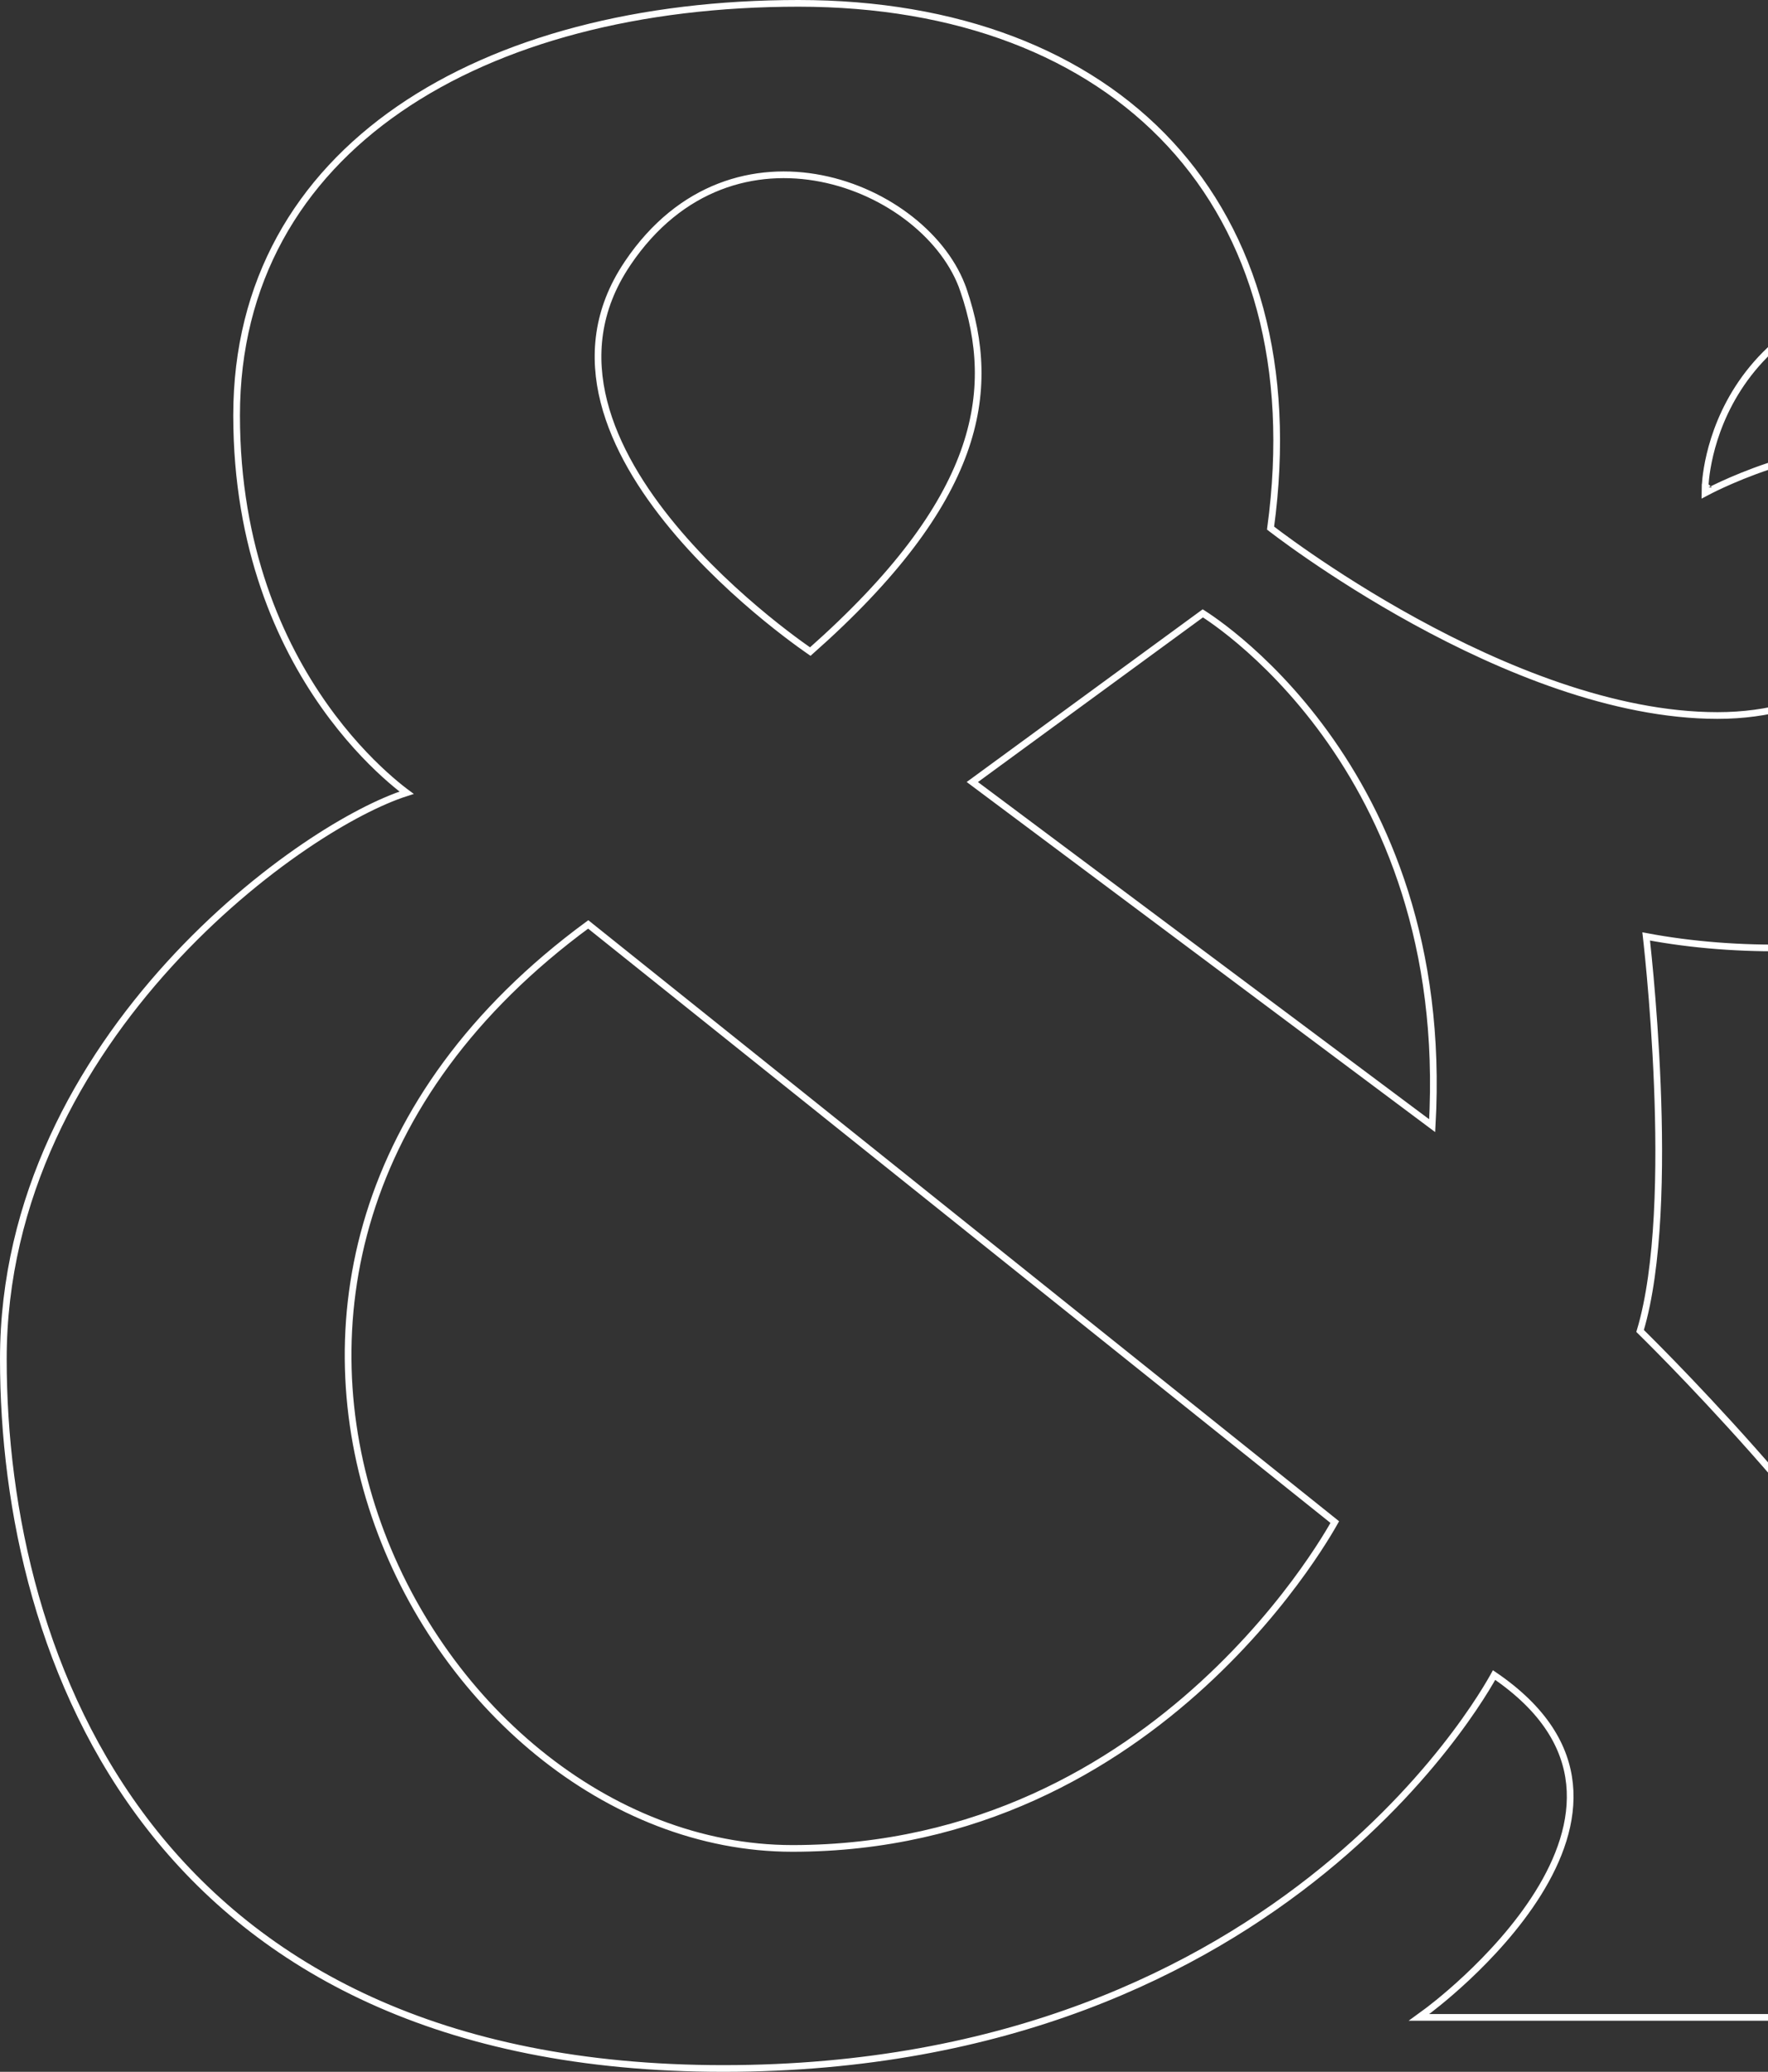 <svg width="793" height="929" viewBox="0 0 793 929" fill="none" xmlns="http://www.w3.org/2000/svg">
<rect x="0" y="0" width="793" height="929" fill="#333333" stroke="none"/>
<path d="M570.424 237.216C570.218 237.059 570.037 236.92 569.883 236.801C579.775 164.084 562.523 105.293 524.926 64.635C487.196 23.831 429.17 1.5 358.147 1.5C287.226 1.5 224.269 17.712 178.996 48.925C133.671 80.174 106.124 126.434 106.124 186.255C106.124 245.897 125.778 288.639 145.461 316.477C155.299 330.391 165.141 340.577 172.533 347.291C176.229 350.648 179.314 353.139 181.481 354.794C181.797 355.036 182.094 355.26 182.371 355.466C170.729 359.177 154.631 367.333 136.841 379.403C117.449 392.56 95.96 410.425 75.922 432.412C35.858 476.376 1.5 536.932 1.5 609.349C1.5 676.93 18.27 756.456 67.086 819.123C115.953 881.855 196.786 927.5 324.48 927.5C452.156 927.5 538.762 883.089 593.456 838.627C620.794 816.403 640.149 794.175 652.674 777.494C658.938 769.153 663.494 762.197 666.489 757.319C667.987 754.88 669.094 752.96 669.828 751.646C669.939 751.448 670.042 751.263 670.136 751.093C692.779 766.494 702.273 783.342 703.984 799.888C705.737 816.841 699.356 833.791 689.889 848.966C680.432 864.125 667.992 877.357 657.889 886.816C652.842 891.54 648.39 895.313 645.202 897.902C643.608 899.197 642.331 900.195 641.454 900.868C641.016 901.204 640.678 901.46 640.451 901.63C640.337 901.715 640.251 901.779 640.194 901.821L640.13 901.868L640.115 901.879L640.111 901.882C640.111 901.882 640.111 901.882 640.996 903.093L640.111 901.882L636.403 904.593H640.996H973.686H978.554L974.53 901.853C943.002 880.386 925.299 862.324 910.774 840.781C900.464 825.488 891.762 808.466 880.87 787.157C876.349 778.312 871.45 768.729 865.903 758.225C846.959 722.344 814.195 681.81 786.234 650.301C772.242 634.534 759.431 621.002 750.117 611.412C745.46 606.616 741.677 602.805 739.057 600.193C737.747 598.886 736.728 597.879 736.036 597.199C735.886 597.051 735.751 596.919 735.632 596.802C744.22 568.194 744.847 523.683 743.35 486.352C742.592 467.457 741.285 450.335 740.169 437.937C739.611 431.738 739.1 426.718 738.728 423.247C738.582 421.879 738.457 420.752 738.359 419.888C779.229 427.606 827.391 426.785 870.655 416.796C914.593 406.652 953.74 386.988 974.935 356.92L975.209 356.532V356.506C985.683 341.445 993.3 319.641 996.993 295.455C1000.72 271.039 1000.47 244.073 995.038 218.949C989.609 193.83 978.982 170.463 961.886 153.359C944.758 136.223 921.223 125.465 890.201 125.465C828.487 125.465 797.016 148.569 781.043 171.932C773.085 183.572 769.023 195.207 766.949 203.929C765.911 208.291 765.37 211.932 765.087 214.491C764.946 215.77 764.869 216.78 764.828 217.474C764.818 217.645 764.81 217.796 764.804 217.928C764.797 218.065 764.792 218.181 764.789 218.275C764.785 218.367 764.783 218.438 764.782 218.488L764.781 218.546L764.78 218.562L764.78 218.567C764.78 218.569 764.78 218.57 766.28 218.592L764.78 218.57L764.743 221.089L766.975 219.922L766.932 219.839C766.975 219.922 766.975 219.922 766.975 219.922L766.977 219.921L766.984 219.917L767.013 219.902C767.04 219.888 767.081 219.867 767.136 219.838C767.246 219.782 767.411 219.698 767.628 219.589C768.062 219.37 768.706 219.05 769.539 218.648C771.204 217.846 773.621 216.717 776.62 215.421C782.621 212.827 790.936 209.566 800.203 206.893C809.478 204.218 819.657 202.145 829.398 201.896C839.149 201.646 848.343 203.227 855.755 207.738C862.919 212.1 867.179 221.128 867.9 232.614C868.618 244.06 865.788 257.688 859.076 270.784C845.68 296.921 816.88 320.832 770.324 320.832C723.562 320.832 673.325 299.765 634.66 278.578C615.353 267.998 598.981 257.416 587.438 249.48C581.666 245.513 577.104 242.208 573.986 239.896C572.428 238.741 571.23 237.833 570.424 237.216ZM281.292 118.392L281.546 118.013V117.992C305.214 82.967 338.738 74.206 368.412 80.044C398.329 85.929 424.177 106.609 432.17 130.152L433.59 129.669L432.17 130.152C439.886 152.872 441.867 176.433 432.31 202.816C422.806 229.055 401.841 258.225 363.434 292.168C363.262 292.05 363.069 291.917 362.853 291.768C361.853 291.074 360.389 290.044 358.545 288.702C354.855 286.017 349.642 282.085 343.559 277.105C331.388 267.14 315.762 253 301.896 236.272C288.019 219.532 275.977 200.287 270.857 180.115C265.752 159.999 267.519 138.942 281.292 118.392ZM594.394 328.911C621.326 366.045 646.989 423.422 642.372 504.751L436.113 350.66L539.495 275.03C539.618 275.107 539.755 275.194 539.904 275.29C540.728 275.818 541.942 276.619 543.488 277.7C546.579 279.861 550.995 283.14 556.266 287.596C566.81 296.509 580.768 310.124 594.394 328.911ZM355.466 828.828C272.745 828.828 196.786 764.033 168.152 679.605C139.651 595.571 158.11 492.19 263.831 414.508L598.685 682.5C598.594 682.663 598.493 682.844 598.381 683.042C597.775 684.114 596.863 685.693 595.64 687.705C593.195 691.729 589.511 697.487 584.569 704.401C574.681 718.231 559.764 736.674 539.653 755.116C499.433 791.997 438.493 828.828 355.466 828.828Z" stroke="white" stroke-width="3"/>
</svg>
